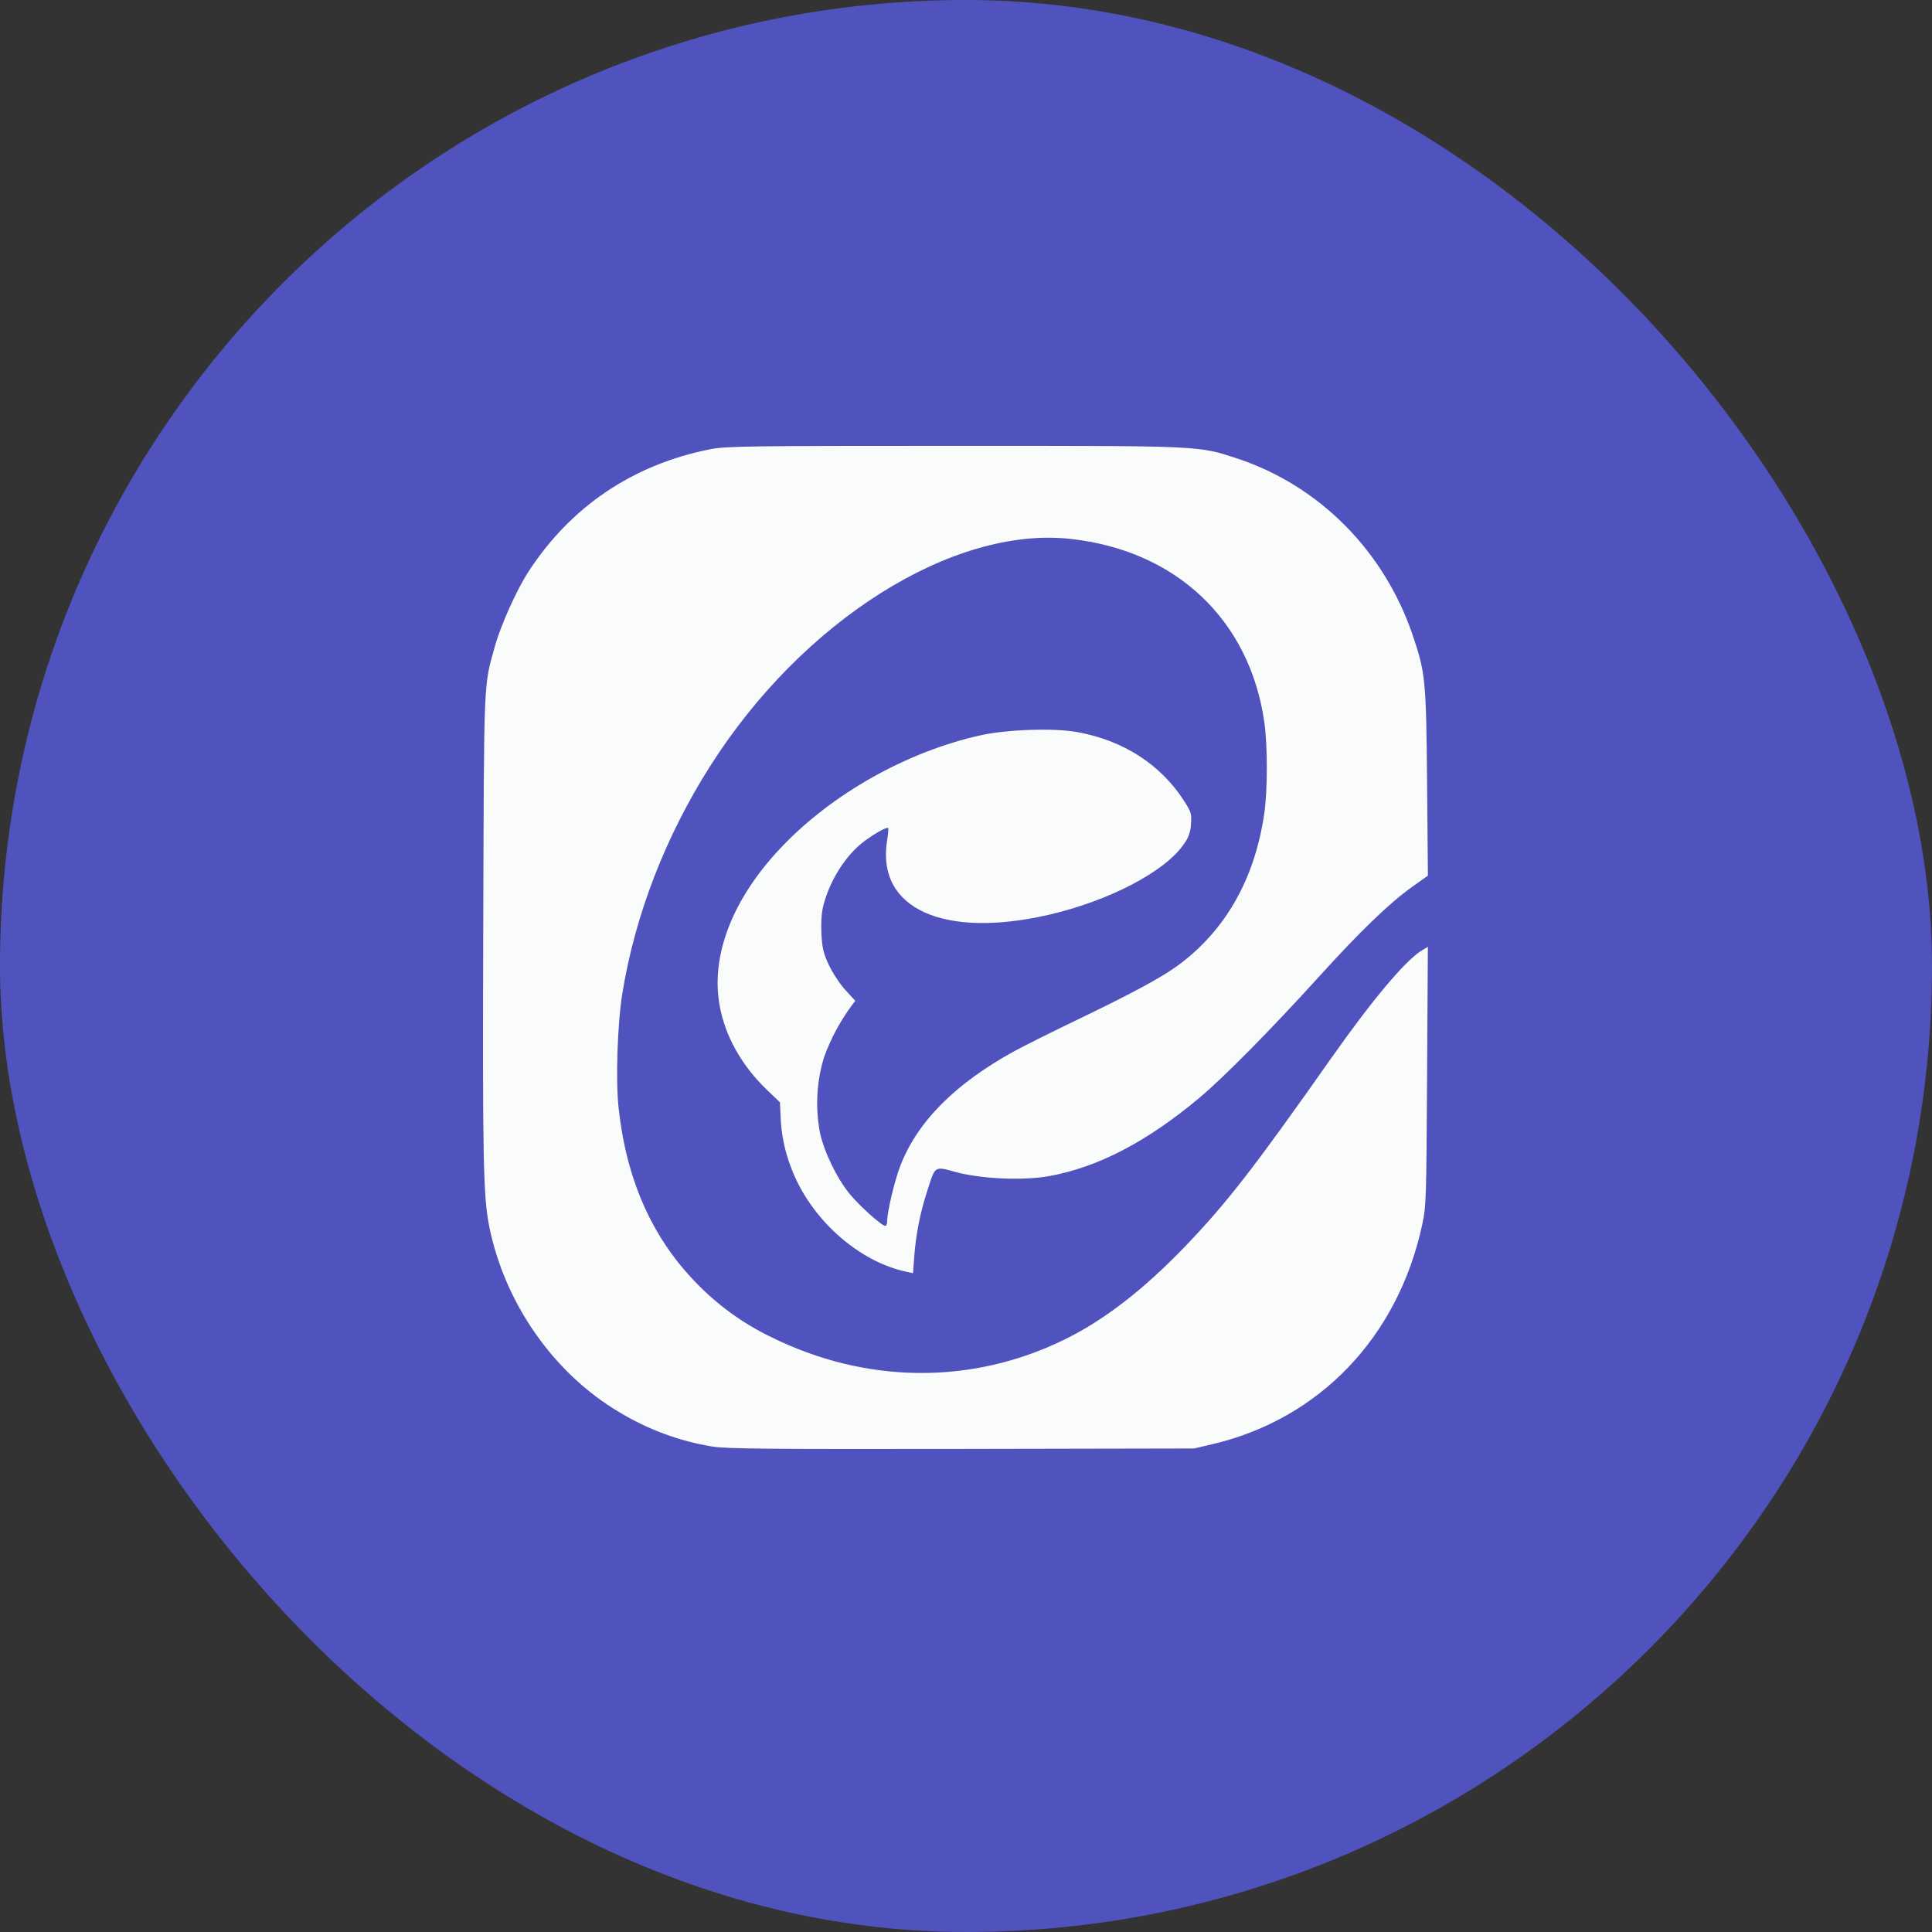 <svg width="52" height="52" viewBox="0 0 52 52" fill="none" xmlns="http://www.w3.org/2000/svg">
<rect x="0" y="0" width="52" height="52" fill="#333333" stroke="none"/>
<rect width="52" height="52" rx="26" fill="#5053BD"/>
<path d="M19.181 38.935C18.29 38.791 17.433 38.474 16.655 38.001C14.9 36.956 13.59 35.084 13.17 33.022C13.006 32.215 12.986 31.196 13.007 24.914C13.028 18.154 13.012 18.503 13.322 17.389C13.476 16.834 13.904 15.881 14.214 15.401C15.357 13.635 17.038 12.501 19.122 12.09C19.538 12.008 20.14 12 25.682 12C32.454 12 32.231 11.99 33.337 12.353C34.411 12.714 35.391 13.326 36.201 14.142C37.011 14.958 37.63 15.957 38.011 17.06C38.368 18.114 38.385 18.283 38.41 21.06L38.432 23.568L38.008 23.87C37.404 24.299 36.611 25.062 35.499 26.289C34.219 27.702 32.925 29.011 32.269 29.559C30.851 30.741 29.552 31.416 28.232 31.656C27.546 31.78 26.41 31.731 25.738 31.549C25.139 31.387 25.178 31.36 24.952 32.071C24.768 32.634 24.652 33.218 24.608 33.81L24.574 34.268L24.416 34.234C23.099 33.963 21.795 32.789 21.291 31.422C21.121 30.985 21.026 30.521 21.01 30.051L20.992 29.668L20.658 29.349C19.96 28.685 19.506 27.873 19.363 27.03C19.133 25.688 19.731 24.17 21.029 22.805C22.398 21.361 24.417 20.228 26.395 19.79C27.108 19.632 28.364 19.59 28.998 19.705C30.231 19.928 31.238 20.575 31.864 21.549C32.061 21.854 32.075 21.898 32.055 22.173C32.05 22.376 31.981 22.571 31.857 22.728C31.353 23.46 29.855 24.244 28.243 24.618C25.399 25.276 23.591 24.458 23.874 22.639C23.902 22.456 23.917 22.297 23.908 22.287C23.873 22.251 23.59 22.404 23.285 22.625C22.766 23 22.306 23.732 22.147 24.432C22.108 24.608 22.093 24.889 22.11 25.164C22.132 25.536 22.168 25.674 22.318 25.992C22.418 26.201 22.616 26.498 22.76 26.654L23.02 26.937L22.916 27.074C22.61 27.491 22.363 27.952 22.183 28.443C21.979 29.103 21.94 29.805 22.069 30.485C22.181 31.003 22.525 31.717 22.87 32.136C23.132 32.457 23.733 32.996 23.83 32.996C23.856 32.996 23.877 32.942 23.877 32.877C23.878 32.618 24.077 31.782 24.23 31.384C24.689 30.194 25.694 29.179 27.285 28.301C27.551 28.155 28.317 27.773 28.988 27.45C30.462 26.741 31.267 26.308 31.709 25.982C32.983 25.044 33.77 23.658 34.027 21.903C34.12 21.262 34.12 20.065 34.027 19.421C33.628 16.678 31.649 14.812 28.808 14.504C25.639 14.159 21.605 16.701 19.12 20.61C17.911 22.511 17.095 24.62 16.751 26.733C16.618 27.552 16.568 29.073 16.65 29.827C16.86 31.744 17.541 33.289 18.712 34.502C19.298 35.114 19.984 35.614 20.738 35.979C23.303 37.251 26.144 37.279 28.641 36.059C29.72 35.532 30.779 34.714 31.916 33.528C33.021 32.375 33.768 31.413 35.807 28.513C36.934 26.912 37.826 25.849 38.268 25.582L38.431 25.485L38.41 28.963C38.391 32.33 38.386 32.458 38.277 32.969C37.627 35.982 35.525 38.184 32.649 38.866L32.142 38.986L25.886 38.998C20.757 39.007 19.549 38.995 19.181 38.935Z" fill="#FAFCFC"/>
</svg>
